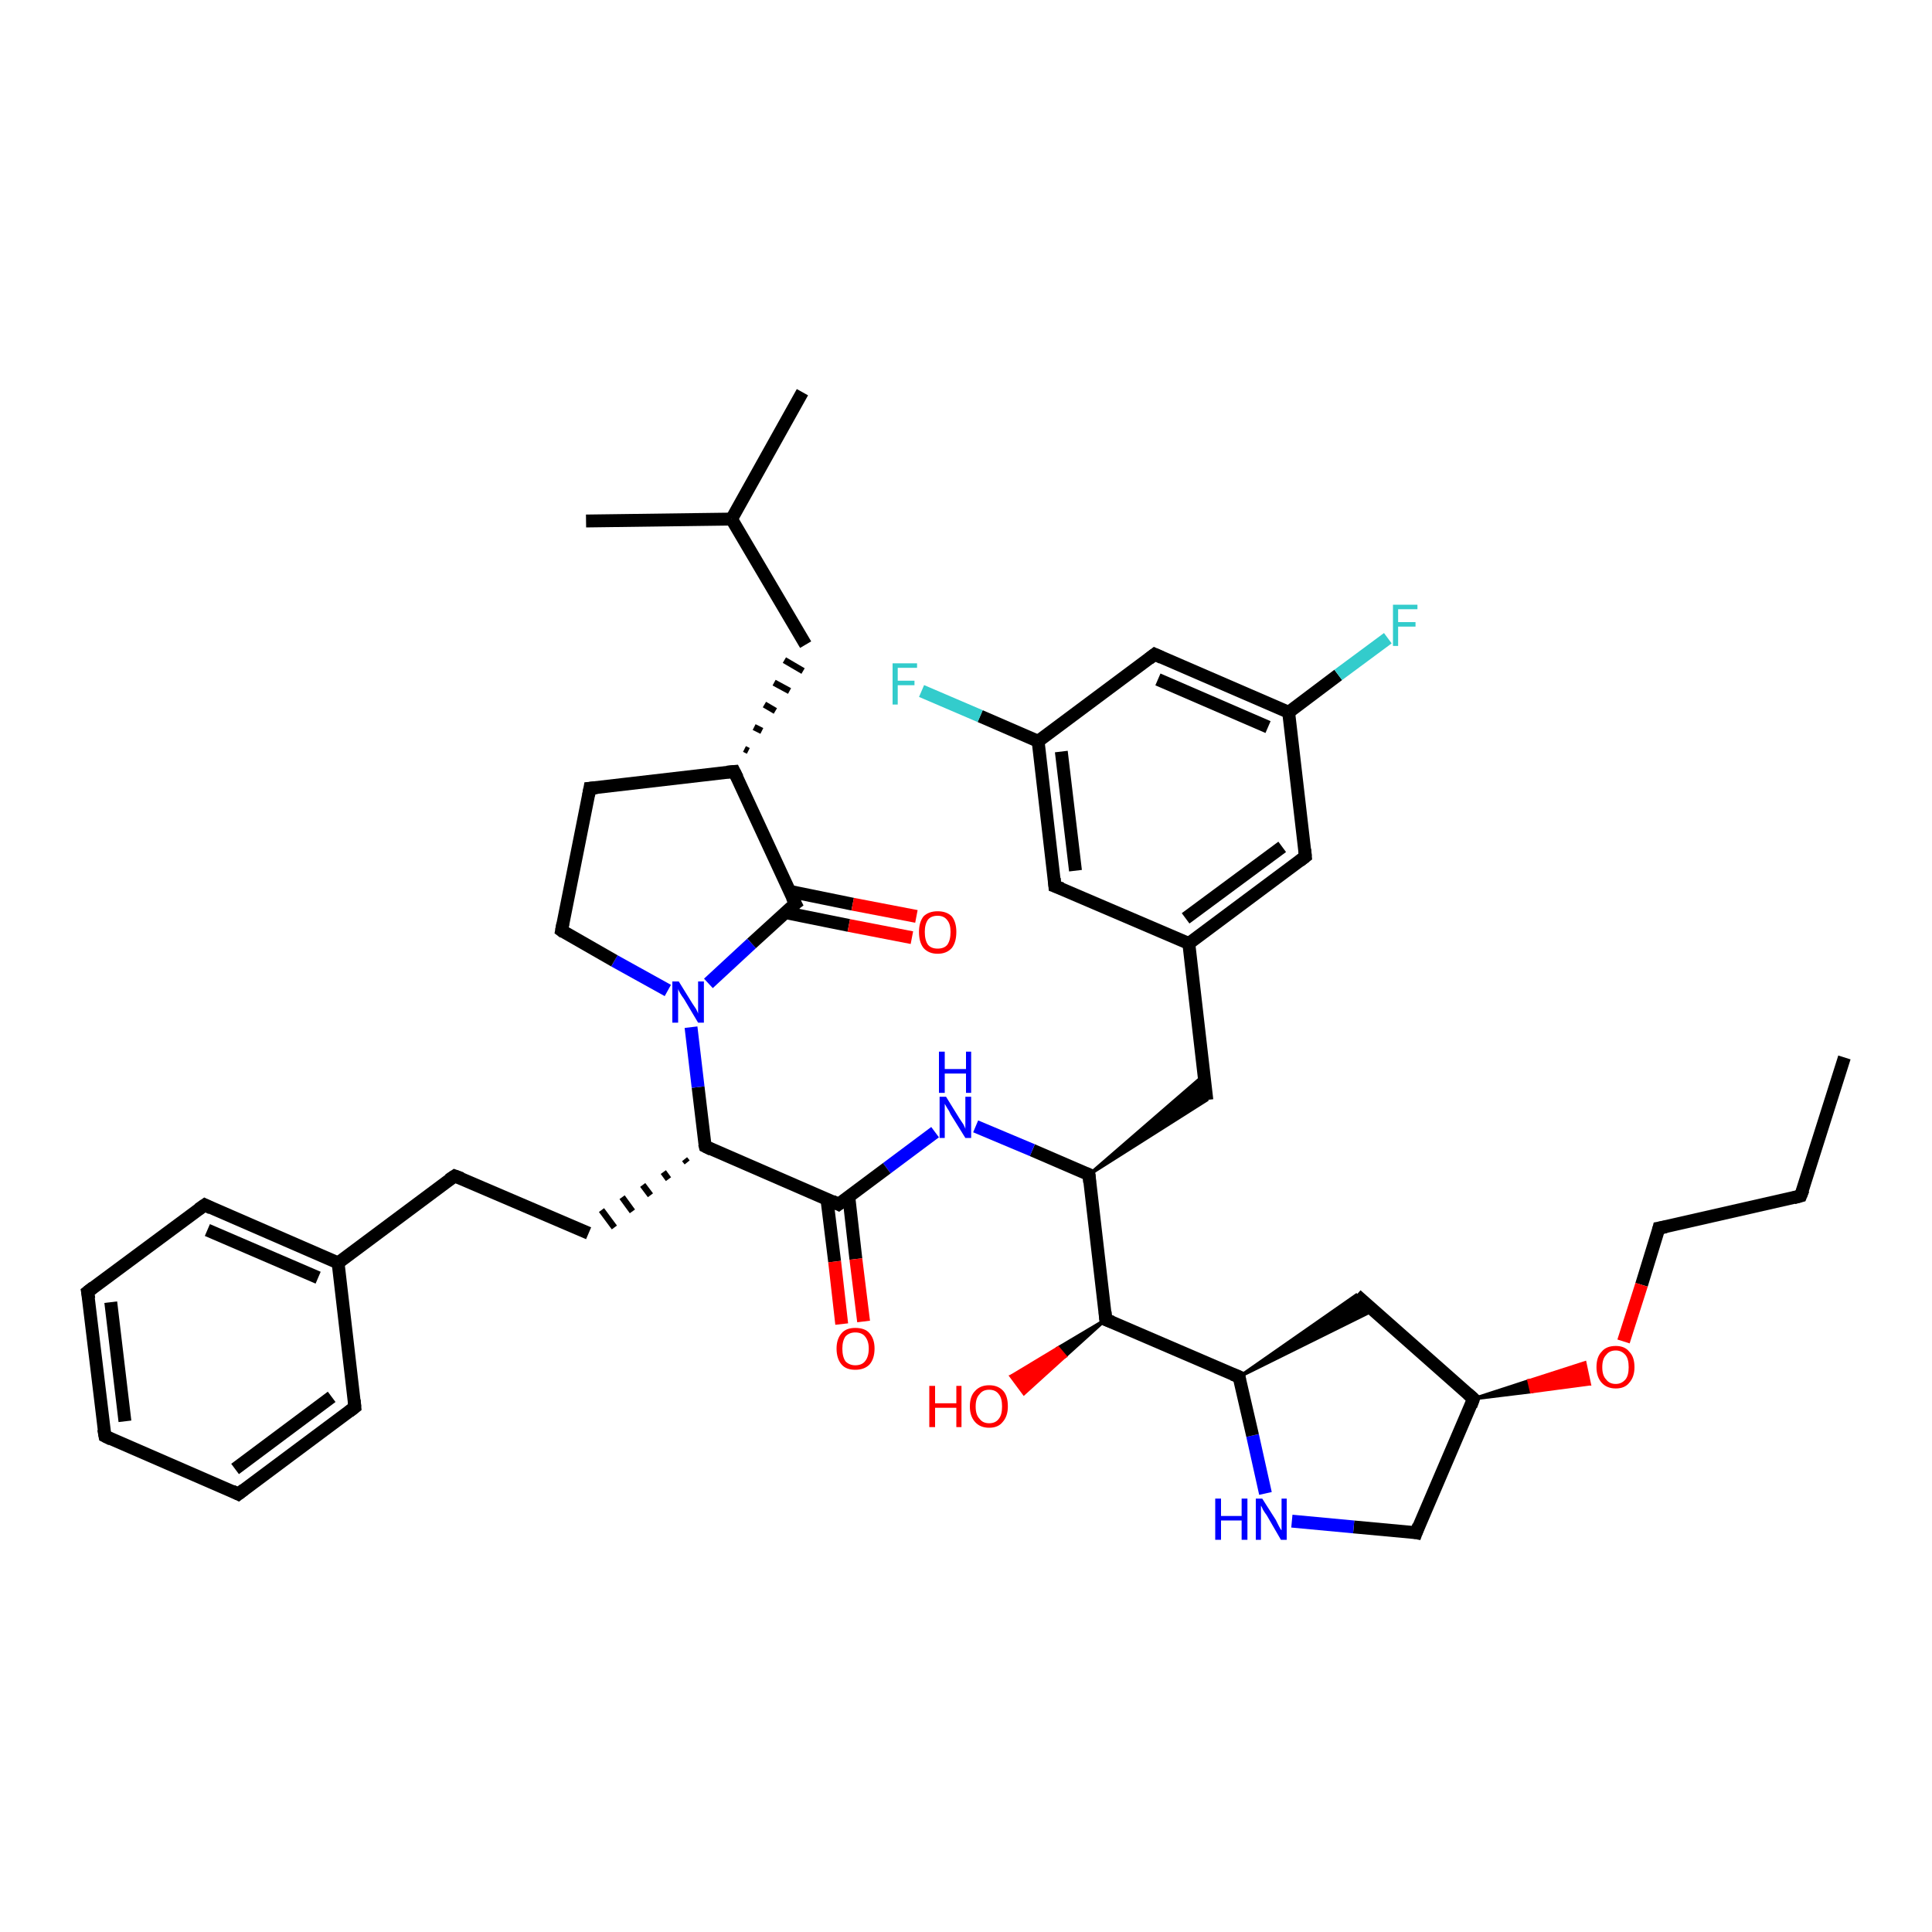 <?xml version='1.0' encoding='iso-8859-1'?>
<svg version='1.1' baseProfile='full'
              xmlns='http://www.w3.org/2000/svg'
                      xmlns:rdkit='http://www.rdkit.org/xml'
                      xmlns:xlink='http://www.w3.org/1999/xlink'
                  xml:space='preserve'
width='300px' height='300px' viewBox='0 0 300 300'>
<!-- END OF HEADER -->
<rect style='opacity:1.0;fill:#FFFFFF;stroke:none' width='300.0' height='300.0' x='0.0' y='0.0'> </rect>
<path class='bond-0 atom-0 atom-1' d='M 286.4,164.2 L 279.6,185.7' style='fill:none;fill-rule:evenodd;stroke:#000000;stroke-width:2.0px;stroke-linecap:butt;stroke-linejoin:miter;stroke-opacity:1' />
<path class='bond-1 atom-1 atom-2' d='M 279.6,185.7 L 257.6,190.7' style='fill:none;fill-rule:evenodd;stroke:#000000;stroke-width:2.0px;stroke-linecap:butt;stroke-linejoin:miter;stroke-opacity:1' />
<path class='bond-2 atom-2 atom-3' d='M 257.6,190.7 L 254.9,199.5' style='fill:none;fill-rule:evenodd;stroke:#000000;stroke-width:2.0px;stroke-linecap:butt;stroke-linejoin:miter;stroke-opacity:1' />
<path class='bond-2 atom-2 atom-3' d='M 254.9,199.5 L 252.1,208.3' style='fill:none;fill-rule:evenodd;stroke:#FF0000;stroke-width:2.0px;stroke-linecap:butt;stroke-linejoin:miter;stroke-opacity:1' />
<path class='bond-3 atom-4 atom-3' d='M 228.8,217.2 L 237.4,214.4 L 237.8,216.1 Z' style='fill:#000000;fill-rule:evenodd;fill-opacity:1;stroke:#000000;stroke-width:0.5px;stroke-linecap:butt;stroke-linejoin:miter;stroke-opacity:1;' />
<path class='bond-3 atom-4 atom-3' d='M 237.4,214.4 L 246.8,214.9 L 246.1,211.6 Z' style='fill:#FF0000;fill-rule:evenodd;fill-opacity:1;stroke:#FF0000;stroke-width:0.5px;stroke-linecap:butt;stroke-linejoin:miter;stroke-opacity:1;' />
<path class='bond-3 atom-4 atom-3' d='M 237.4,214.4 L 237.8,216.1 L 246.8,214.9 Z' style='fill:#FF0000;fill-rule:evenodd;fill-opacity:1;stroke:#FF0000;stroke-width:0.5px;stroke-linecap:butt;stroke-linejoin:miter;stroke-opacity:1;' />
<path class='bond-4 atom-4 atom-5' d='M 228.8,217.2 L 219.9,238.0' style='fill:none;fill-rule:evenodd;stroke:#000000;stroke-width:2.0px;stroke-linecap:butt;stroke-linejoin:miter;stroke-opacity:1' />
<path class='bond-5 atom-5 atom-6' d='M 219.9,238.0 L 210.2,237.1' style='fill:none;fill-rule:evenodd;stroke:#000000;stroke-width:2.0px;stroke-linecap:butt;stroke-linejoin:miter;stroke-opacity:1' />
<path class='bond-5 atom-5 atom-6' d='M 210.2,237.1 L 200.6,236.2' style='fill:none;fill-rule:evenodd;stroke:#0000FF;stroke-width:2.0px;stroke-linecap:butt;stroke-linejoin:miter;stroke-opacity:1' />
<path class='bond-6 atom-6 atom-7' d='M 196.5,231.9 L 194.5,222.9' style='fill:none;fill-rule:evenodd;stroke:#0000FF;stroke-width:2.0px;stroke-linecap:butt;stroke-linejoin:miter;stroke-opacity:1' />
<path class='bond-6 atom-6 atom-7' d='M 194.5,222.9 L 192.4,213.8' style='fill:none;fill-rule:evenodd;stroke:#000000;stroke-width:2.0px;stroke-linecap:butt;stroke-linejoin:miter;stroke-opacity:1' />
<path class='bond-7 atom-7 atom-8' d='M 192.4,213.8 L 210.6,201.1 L 213.2,203.5 Z' style='fill:#000000;fill-rule:evenodd;fill-opacity:1;stroke:#000000;stroke-width:0.5px;stroke-linecap:butt;stroke-linejoin:miter;stroke-opacity:1;' />
<path class='bond-8 atom-7 atom-9' d='M 192.4,213.8 L 171.7,204.9' style='fill:none;fill-rule:evenodd;stroke:#000000;stroke-width:2.0px;stroke-linecap:butt;stroke-linejoin:miter;stroke-opacity:1' />
<path class='bond-9 atom-9 atom-10' d='M 171.7,204.9 L 165.4,210.6 L 164.3,209.3 Z' style='fill:#000000;fill-rule:evenodd;fill-opacity:1;stroke:#000000;stroke-width:0.5px;stroke-linecap:butt;stroke-linejoin:miter;stroke-opacity:1;' />
<path class='bond-9 atom-9 atom-10' d='M 165.4,210.6 L 157.0,213.7 L 159.0,216.4 Z' style='fill:#FF0000;fill-rule:evenodd;fill-opacity:1;stroke:#FF0000;stroke-width:0.5px;stroke-linecap:butt;stroke-linejoin:miter;stroke-opacity:1;' />
<path class='bond-9 atom-9 atom-10' d='M 165.4,210.6 L 164.3,209.3 L 157.0,213.7 Z' style='fill:#FF0000;fill-rule:evenodd;fill-opacity:1;stroke:#FF0000;stroke-width:0.5px;stroke-linecap:butt;stroke-linejoin:miter;stroke-opacity:1;' />
<path class='bond-10 atom-9 atom-11' d='M 171.7,204.9 L 169.1,182.4' style='fill:none;fill-rule:evenodd;stroke:#000000;stroke-width:2.0px;stroke-linecap:butt;stroke-linejoin:miter;stroke-opacity:1' />
<path class='bond-11 atom-11 atom-12' d='M 169.1,182.4 L 187.0,166.9 L 187.4,170.8 Z' style='fill:#000000;fill-rule:evenodd;fill-opacity:1;stroke:#000000;stroke-width:0.5px;stroke-linecap:butt;stroke-linejoin:miter;stroke-opacity:1;' />
<path class='bond-12 atom-12 atom-13' d='M 187.4,170.8 L 184.6,146.5' style='fill:none;fill-rule:evenodd;stroke:#000000;stroke-width:2.0px;stroke-linecap:butt;stroke-linejoin:miter;stroke-opacity:1' />
<path class='bond-13 atom-13 atom-14' d='M 184.6,146.5 L 202.7,133.0' style='fill:none;fill-rule:evenodd;stroke:#000000;stroke-width:2.0px;stroke-linecap:butt;stroke-linejoin:miter;stroke-opacity:1' />
<path class='bond-13 atom-13 atom-14' d='M 184.1,142.6 L 199.1,131.5' style='fill:none;fill-rule:evenodd;stroke:#000000;stroke-width:2.0px;stroke-linecap:butt;stroke-linejoin:miter;stroke-opacity:1' />
<path class='bond-14 atom-14 atom-15' d='M 202.7,133.0 L 200.1,110.6' style='fill:none;fill-rule:evenodd;stroke:#000000;stroke-width:2.0px;stroke-linecap:butt;stroke-linejoin:miter;stroke-opacity:1' />
<path class='bond-15 atom-15 atom-16' d='M 200.1,110.6 L 207.8,104.8' style='fill:none;fill-rule:evenodd;stroke:#000000;stroke-width:2.0px;stroke-linecap:butt;stroke-linejoin:miter;stroke-opacity:1' />
<path class='bond-15 atom-15 atom-16' d='M 207.8,104.8 L 215.5,99.1' style='fill:none;fill-rule:evenodd;stroke:#33CCCC;stroke-width:2.0px;stroke-linecap:butt;stroke-linejoin:miter;stroke-opacity:1' />
<path class='bond-16 atom-15 atom-17' d='M 200.1,110.6 L 179.3,101.6' style='fill:none;fill-rule:evenodd;stroke:#000000;stroke-width:2.0px;stroke-linecap:butt;stroke-linejoin:miter;stroke-opacity:1' />
<path class='bond-16 atom-15 atom-17' d='M 196.9,112.9 L 179.8,105.5' style='fill:none;fill-rule:evenodd;stroke:#000000;stroke-width:2.0px;stroke-linecap:butt;stroke-linejoin:miter;stroke-opacity:1' />
<path class='bond-17 atom-17 atom-18' d='M 179.3,101.6 L 161.2,115.1' style='fill:none;fill-rule:evenodd;stroke:#000000;stroke-width:2.0px;stroke-linecap:butt;stroke-linejoin:miter;stroke-opacity:1' />
<path class='bond-18 atom-18 atom-19' d='M 161.2,115.1 L 152.2,111.2' style='fill:none;fill-rule:evenodd;stroke:#000000;stroke-width:2.0px;stroke-linecap:butt;stroke-linejoin:miter;stroke-opacity:1' />
<path class='bond-18 atom-18 atom-19' d='M 152.2,111.2 L 143.1,107.3' style='fill:none;fill-rule:evenodd;stroke:#33CCCC;stroke-width:2.0px;stroke-linecap:butt;stroke-linejoin:miter;stroke-opacity:1' />
<path class='bond-19 atom-18 atom-20' d='M 161.2,115.1 L 163.8,137.6' style='fill:none;fill-rule:evenodd;stroke:#000000;stroke-width:2.0px;stroke-linecap:butt;stroke-linejoin:miter;stroke-opacity:1' />
<path class='bond-19 atom-18 atom-20' d='M 164.8,116.7 L 167.0,135.2' style='fill:none;fill-rule:evenodd;stroke:#000000;stroke-width:2.0px;stroke-linecap:butt;stroke-linejoin:miter;stroke-opacity:1' />
<path class='bond-20 atom-11 atom-21' d='M 169.1,182.4 L 160.3,178.6' style='fill:none;fill-rule:evenodd;stroke:#000000;stroke-width:2.0px;stroke-linecap:butt;stroke-linejoin:miter;stroke-opacity:1' />
<path class='bond-20 atom-11 atom-21' d='M 160.3,178.6 L 151.5,174.9' style='fill:none;fill-rule:evenodd;stroke:#0000FF;stroke-width:2.0px;stroke-linecap:butt;stroke-linejoin:miter;stroke-opacity:1' />
<path class='bond-21 atom-21 atom-22' d='M 145.2,175.8 L 137.7,181.4' style='fill:none;fill-rule:evenodd;stroke:#0000FF;stroke-width:2.0px;stroke-linecap:butt;stroke-linejoin:miter;stroke-opacity:1' />
<path class='bond-21 atom-21 atom-22' d='M 137.7,181.4 L 130.2,187.0' style='fill:none;fill-rule:evenodd;stroke:#000000;stroke-width:2.0px;stroke-linecap:butt;stroke-linejoin:miter;stroke-opacity:1' />
<path class='bond-22 atom-22 atom-23' d='M 128.4,186.2 L 129.6,195.9' style='fill:none;fill-rule:evenodd;stroke:#000000;stroke-width:2.0px;stroke-linecap:butt;stroke-linejoin:miter;stroke-opacity:1' />
<path class='bond-22 atom-22 atom-23' d='M 129.6,195.9 L 130.7,205.6' style='fill:none;fill-rule:evenodd;stroke:#FF0000;stroke-width:2.0px;stroke-linecap:butt;stroke-linejoin:miter;stroke-opacity:1' />
<path class='bond-22 atom-22 atom-23' d='M 131.8,185.8 L 132.9,195.5' style='fill:none;fill-rule:evenodd;stroke:#000000;stroke-width:2.0px;stroke-linecap:butt;stroke-linejoin:miter;stroke-opacity:1' />
<path class='bond-22 atom-22 atom-23' d='M 132.9,195.5 L 134.1,205.2' style='fill:none;fill-rule:evenodd;stroke:#FF0000;stroke-width:2.0px;stroke-linecap:butt;stroke-linejoin:miter;stroke-opacity:1' />
<path class='bond-23 atom-22 atom-24' d='M 130.2,187.0 L 109.5,178.0' style='fill:none;fill-rule:evenodd;stroke:#000000;stroke-width:2.0px;stroke-linecap:butt;stroke-linejoin:miter;stroke-opacity:1' />
<path class='bond-24 atom-24 atom-25' d='M 106.3,180.0 L 106.7,180.5' style='fill:none;fill-rule:evenodd;stroke:#000000;stroke-width:1.0px;stroke-linecap:butt;stroke-linejoin:miter;stroke-opacity:1' />
<path class='bond-24 atom-24 atom-25' d='M 103.0,182.0 L 103.8,183.1' style='fill:none;fill-rule:evenodd;stroke:#000000;stroke-width:1.0px;stroke-linecap:butt;stroke-linejoin:miter;stroke-opacity:1' />
<path class='bond-24 atom-24 atom-25' d='M 99.8,184.0 L 101.0,185.6' style='fill:none;fill-rule:evenodd;stroke:#000000;stroke-width:1.0px;stroke-linecap:butt;stroke-linejoin:miter;stroke-opacity:1' />
<path class='bond-24 atom-24 atom-25' d='M 96.6,185.9 L 98.2,188.1' style='fill:none;fill-rule:evenodd;stroke:#000000;stroke-width:1.0px;stroke-linecap:butt;stroke-linejoin:miter;stroke-opacity:1' />
<path class='bond-24 atom-24 atom-25' d='M 93.4,187.9 L 95.4,190.6' style='fill:none;fill-rule:evenodd;stroke:#000000;stroke-width:1.0px;stroke-linecap:butt;stroke-linejoin:miter;stroke-opacity:1' />
<path class='bond-25 atom-25 atom-26' d='M 91.4,191.5 L 70.6,182.6' style='fill:none;fill-rule:evenodd;stroke:#000000;stroke-width:2.0px;stroke-linecap:butt;stroke-linejoin:miter;stroke-opacity:1' />
<path class='bond-26 atom-26 atom-27' d='M 70.6,182.6 L 52.5,196.1' style='fill:none;fill-rule:evenodd;stroke:#000000;stroke-width:2.0px;stroke-linecap:butt;stroke-linejoin:miter;stroke-opacity:1' />
<path class='bond-27 atom-27 atom-28' d='M 52.5,196.1 L 31.8,187.1' style='fill:none;fill-rule:evenodd;stroke:#000000;stroke-width:2.0px;stroke-linecap:butt;stroke-linejoin:miter;stroke-opacity:1' />
<path class='bond-27 atom-27 atom-28' d='M 49.4,198.4 L 32.2,191.0' style='fill:none;fill-rule:evenodd;stroke:#000000;stroke-width:2.0px;stroke-linecap:butt;stroke-linejoin:miter;stroke-opacity:1' />
<path class='bond-28 atom-28 atom-29' d='M 31.8,187.1 L 13.6,200.6' style='fill:none;fill-rule:evenodd;stroke:#000000;stroke-width:2.0px;stroke-linecap:butt;stroke-linejoin:miter;stroke-opacity:1' />
<path class='bond-29 atom-29 atom-30' d='M 13.6,200.6 L 16.3,223.0' style='fill:none;fill-rule:evenodd;stroke:#000000;stroke-width:2.0px;stroke-linecap:butt;stroke-linejoin:miter;stroke-opacity:1' />
<path class='bond-29 atom-29 atom-30' d='M 17.2,202.2 L 19.4,220.7' style='fill:none;fill-rule:evenodd;stroke:#000000;stroke-width:2.0px;stroke-linecap:butt;stroke-linejoin:miter;stroke-opacity:1' />
<path class='bond-30 atom-30 atom-31' d='M 16.3,223.0 L 37.0,232.0' style='fill:none;fill-rule:evenodd;stroke:#000000;stroke-width:2.0px;stroke-linecap:butt;stroke-linejoin:miter;stroke-opacity:1' />
<path class='bond-31 atom-31 atom-32' d='M 37.0,232.0 L 55.1,218.5' style='fill:none;fill-rule:evenodd;stroke:#000000;stroke-width:2.0px;stroke-linecap:butt;stroke-linejoin:miter;stroke-opacity:1' />
<path class='bond-31 atom-31 atom-32' d='M 36.5,228.1 L 51.5,216.9' style='fill:none;fill-rule:evenodd;stroke:#000000;stroke-width:2.0px;stroke-linecap:butt;stroke-linejoin:miter;stroke-opacity:1' />
<path class='bond-32 atom-24 atom-33' d='M 109.5,178.0 L 108.4,168.8' style='fill:none;fill-rule:evenodd;stroke:#000000;stroke-width:2.0px;stroke-linecap:butt;stroke-linejoin:miter;stroke-opacity:1' />
<path class='bond-32 atom-24 atom-33' d='M 108.4,168.8 L 107.3,159.5' style='fill:none;fill-rule:evenodd;stroke:#0000FF;stroke-width:2.0px;stroke-linecap:butt;stroke-linejoin:miter;stroke-opacity:1' />
<path class='bond-33 atom-33 atom-34' d='M 103.7,153.8 L 95.4,149.2' style='fill:none;fill-rule:evenodd;stroke:#0000FF;stroke-width:2.0px;stroke-linecap:butt;stroke-linejoin:miter;stroke-opacity:1' />
<path class='bond-33 atom-33 atom-34' d='M 95.4,149.2 L 87.2,144.5' style='fill:none;fill-rule:evenodd;stroke:#000000;stroke-width:2.0px;stroke-linecap:butt;stroke-linejoin:miter;stroke-opacity:1' />
<path class='bond-34 atom-34 atom-35' d='M 87.2,144.5 L 91.6,122.4' style='fill:none;fill-rule:evenodd;stroke:#000000;stroke-width:2.0px;stroke-linecap:butt;stroke-linejoin:miter;stroke-opacity:1' />
<path class='bond-35 atom-35 atom-36' d='M 91.6,122.4 L 114.0,119.8' style='fill:none;fill-rule:evenodd;stroke:#000000;stroke-width:2.0px;stroke-linecap:butt;stroke-linejoin:miter;stroke-opacity:1' />
<path class='bond-36 atom-36 atom-37' d='M 116.2,116.6 L 115.6,116.3' style='fill:none;fill-rule:evenodd;stroke:#000000;stroke-width:1.0px;stroke-linecap:butt;stroke-linejoin:miter;stroke-opacity:1' />
<path class='bond-36 atom-36 atom-37' d='M 118.3,113.5 L 117.1,112.9' style='fill:none;fill-rule:evenodd;stroke:#000000;stroke-width:1.0px;stroke-linecap:butt;stroke-linejoin:miter;stroke-opacity:1' />
<path class='bond-36 atom-36 atom-37' d='M 120.4,110.4 L 118.7,109.4' style='fill:none;fill-rule:evenodd;stroke:#000000;stroke-width:1.0px;stroke-linecap:butt;stroke-linejoin:miter;stroke-opacity:1' />
<path class='bond-36 atom-36 atom-37' d='M 122.6,107.3 L 120.2,106.0' style='fill:none;fill-rule:evenodd;stroke:#000000;stroke-width:1.0px;stroke-linecap:butt;stroke-linejoin:miter;stroke-opacity:1' />
<path class='bond-36 atom-36 atom-37' d='M 124.7,104.2 L 121.8,102.5' style='fill:none;fill-rule:evenodd;stroke:#000000;stroke-width:1.0px;stroke-linecap:butt;stroke-linejoin:miter;stroke-opacity:1' />
<path class='bond-37 atom-37 atom-38' d='M 125.1,100.1 L 113.6,80.6' style='fill:none;fill-rule:evenodd;stroke:#000000;stroke-width:2.0px;stroke-linecap:butt;stroke-linejoin:miter;stroke-opacity:1' />
<path class='bond-38 atom-38 atom-39' d='M 113.6,80.6 L 124.6,60.9' style='fill:none;fill-rule:evenodd;stroke:#000000;stroke-width:2.0px;stroke-linecap:butt;stroke-linejoin:miter;stroke-opacity:1' />
<path class='bond-39 atom-38 atom-40' d='M 113.6,80.6 L 91.0,80.9' style='fill:none;fill-rule:evenodd;stroke:#000000;stroke-width:2.0px;stroke-linecap:butt;stroke-linejoin:miter;stroke-opacity:1' />
<path class='bond-40 atom-36 atom-41' d='M 114.0,119.8 L 123.5,140.3' style='fill:none;fill-rule:evenodd;stroke:#000000;stroke-width:2.0px;stroke-linecap:butt;stroke-linejoin:miter;stroke-opacity:1' />
<path class='bond-41 atom-41 atom-42' d='M 121.9,141.7 L 131.8,143.7' style='fill:none;fill-rule:evenodd;stroke:#000000;stroke-width:2.0px;stroke-linecap:butt;stroke-linejoin:miter;stroke-opacity:1' />
<path class='bond-41 atom-41 atom-42' d='M 131.8,143.7 L 141.6,145.6' style='fill:none;fill-rule:evenodd;stroke:#FF0000;stroke-width:2.0px;stroke-linecap:butt;stroke-linejoin:miter;stroke-opacity:1' />
<path class='bond-41 atom-41 atom-42' d='M 122.6,138.4 L 132.4,140.4' style='fill:none;fill-rule:evenodd;stroke:#000000;stroke-width:2.0px;stroke-linecap:butt;stroke-linejoin:miter;stroke-opacity:1' />
<path class='bond-41 atom-41 atom-42' d='M 132.4,140.4 L 142.3,142.3' style='fill:none;fill-rule:evenodd;stroke:#FF0000;stroke-width:2.0px;stroke-linecap:butt;stroke-linejoin:miter;stroke-opacity:1' />
<path class='bond-42 atom-8 atom-4' d='M 210.6,201.1 L 228.8,217.2' style='fill:none;fill-rule:evenodd;stroke:#000000;stroke-width:2.0px;stroke-linecap:butt;stroke-linejoin:miter;stroke-opacity:1' />
<path class='bond-43 atom-20 atom-13' d='M 163.8,137.6 L 184.6,146.5' style='fill:none;fill-rule:evenodd;stroke:#000000;stroke-width:2.0px;stroke-linecap:butt;stroke-linejoin:miter;stroke-opacity:1' />
<path class='bond-44 atom-32 atom-27' d='M 55.1,218.5 L 52.5,196.1' style='fill:none;fill-rule:evenodd;stroke:#000000;stroke-width:2.0px;stroke-linecap:butt;stroke-linejoin:miter;stroke-opacity:1' />
<path class='bond-45 atom-41 atom-33' d='M 123.5,140.3 L 116.7,146.5' style='fill:none;fill-rule:evenodd;stroke:#000000;stroke-width:2.0px;stroke-linecap:butt;stroke-linejoin:miter;stroke-opacity:1' />
<path class='bond-45 atom-41 atom-33' d='M 116.7,146.5 L 110.0,152.7' style='fill:none;fill-rule:evenodd;stroke:#0000FF;stroke-width:2.0px;stroke-linecap:butt;stroke-linejoin:miter;stroke-opacity:1' />
<path d='M 280.0,184.7 L 279.6,185.7 L 278.5,186.0' style='fill:none;stroke:#000000;stroke-width:2.0px;stroke-linecap:butt;stroke-linejoin:miter;stroke-opacity:1;' />
<path d='M 258.7,190.5 L 257.6,190.7 L 257.5,191.1' style='fill:none;stroke:#000000;stroke-width:2.0px;stroke-linecap:butt;stroke-linejoin:miter;stroke-opacity:1;' />
<path d='M 228.4,218.3 L 228.8,217.2 L 227.9,216.4' style='fill:none;stroke:#000000;stroke-width:2.0px;stroke-linecap:butt;stroke-linejoin:miter;stroke-opacity:1;' />
<path d='M 220.3,236.9 L 219.9,238.0 L 219.4,237.9' style='fill:none;stroke:#000000;stroke-width:2.0px;stroke-linecap:butt;stroke-linejoin:miter;stroke-opacity:1;' />
<path d='M 192.5,214.3 L 192.4,213.8 L 191.4,213.4' style='fill:none;stroke:#000000;stroke-width:2.0px;stroke-linecap:butt;stroke-linejoin:miter;stroke-opacity:1;' />
<path d='M 172.7,205.3 L 171.7,204.9 L 171.6,203.7' style='fill:none;stroke:#000000;stroke-width:2.0px;stroke-linecap:butt;stroke-linejoin:miter;stroke-opacity:1;' />
<path d='M 169.2,183.6 L 169.1,182.4 L 168.6,182.2' style='fill:none;stroke:#000000;stroke-width:2.0px;stroke-linecap:butt;stroke-linejoin:miter;stroke-opacity:1;' />
<path d='M 201.8,133.7 L 202.7,133.0 L 202.6,131.9' style='fill:none;stroke:#000000;stroke-width:2.0px;stroke-linecap:butt;stroke-linejoin:miter;stroke-opacity:1;' />
<path d='M 180.4,102.1 L 179.3,101.6 L 178.4,102.3' style='fill:none;stroke:#000000;stroke-width:2.0px;stroke-linecap:butt;stroke-linejoin:miter;stroke-opacity:1;' />
<path d='M 163.7,136.4 L 163.8,137.6 L 164.9,138.0' style='fill:none;stroke:#000000;stroke-width:2.0px;stroke-linecap:butt;stroke-linejoin:miter;stroke-opacity:1;' />
<path d='M 130.6,186.7 L 130.2,187.0 L 129.2,186.5' style='fill:none;stroke:#000000;stroke-width:2.0px;stroke-linecap:butt;stroke-linejoin:miter;stroke-opacity:1;' />
<path d='M 110.5,178.5 L 109.5,178.0 L 109.4,177.6' style='fill:none;stroke:#000000;stroke-width:2.0px;stroke-linecap:butt;stroke-linejoin:miter;stroke-opacity:1;' />
<path d='M 71.7,183.0 L 70.6,182.6 L 69.7,183.2' style='fill:none;stroke:#000000;stroke-width:2.0px;stroke-linecap:butt;stroke-linejoin:miter;stroke-opacity:1;' />
<path d='M 32.8,187.6 L 31.8,187.1 L 30.8,187.8' style='fill:none;stroke:#000000;stroke-width:2.0px;stroke-linecap:butt;stroke-linejoin:miter;stroke-opacity:1;' />
<path d='M 14.5,199.9 L 13.6,200.6 L 13.8,201.7' style='fill:none;stroke:#000000;stroke-width:2.0px;stroke-linecap:butt;stroke-linejoin:miter;stroke-opacity:1;' />
<path d='M 16.1,221.9 L 16.3,223.0 L 17.3,223.5' style='fill:none;stroke:#000000;stroke-width:2.0px;stroke-linecap:butt;stroke-linejoin:miter;stroke-opacity:1;' />
<path d='M 36.0,231.5 L 37.0,232.0 L 37.9,231.3' style='fill:none;stroke:#000000;stroke-width:2.0px;stroke-linecap:butt;stroke-linejoin:miter;stroke-opacity:1;' />
<path d='M 54.2,219.2 L 55.1,218.5 L 55.0,217.4' style='fill:none;stroke:#000000;stroke-width:2.0px;stroke-linecap:butt;stroke-linejoin:miter;stroke-opacity:1;' />
<path d='M 87.6,144.8 L 87.2,144.5 L 87.4,143.4' style='fill:none;stroke:#000000;stroke-width:2.0px;stroke-linecap:butt;stroke-linejoin:miter;stroke-opacity:1;' />
<path d='M 91.4,123.5 L 91.6,122.4 L 92.7,122.3' style='fill:none;stroke:#000000;stroke-width:2.0px;stroke-linecap:butt;stroke-linejoin:miter;stroke-opacity:1;' />
<path d='M 112.9,119.9 L 114.0,119.8 L 114.5,120.8' style='fill:none;stroke:#000000;stroke-width:2.0px;stroke-linecap:butt;stroke-linejoin:miter;stroke-opacity:1;' />
<path d='M 123.0,139.3 L 123.5,140.3 L 123.1,140.6' style='fill:none;stroke:#000000;stroke-width:2.0px;stroke-linecap:butt;stroke-linejoin:miter;stroke-opacity:1;' />
<path class='atom-3' d='M 247.9 212.3
Q 247.9 210.7, 248.7 209.9
Q 249.4 209.0, 250.9 209.0
Q 252.3 209.0, 253.0 209.9
Q 253.8 210.7, 253.8 212.3
Q 253.8 213.8, 253.0 214.7
Q 252.3 215.6, 250.9 215.6
Q 249.5 215.6, 248.7 214.7
Q 247.9 213.8, 247.9 212.3
M 250.9 214.9
Q 251.8 214.9, 252.4 214.2
Q 252.9 213.6, 252.9 212.3
Q 252.9 211.0, 252.4 210.4
Q 251.8 209.7, 250.9 209.7
Q 249.9 209.7, 249.4 210.4
Q 248.8 211.0, 248.8 212.3
Q 248.8 213.6, 249.4 214.2
Q 249.9 214.9, 250.9 214.9
' fill='#FF0000'/>
<path class='atom-6' d='M 188.7 232.7
L 189.6 232.7
L 189.6 235.4
L 192.8 235.4
L 192.8 232.7
L 193.7 232.7
L 193.7 239.1
L 192.8 239.1
L 192.8 236.1
L 189.6 236.1
L 189.6 239.1
L 188.7 239.1
L 188.7 232.7
' fill='#0000FF'/>
<path class='atom-6' d='M 196.0 232.7
L 198.1 236.0
Q 198.3 236.4, 198.6 237.0
Q 198.9 237.6, 199.0 237.6
L 199.0 232.7
L 199.8 232.7
L 199.8 239.1
L 198.9 239.1
L 196.7 235.3
Q 196.4 234.9, 196.1 234.4
Q 195.9 233.9, 195.8 233.8
L 195.8 239.1
L 195.0 239.1
L 195.0 232.7
L 196.0 232.7
' fill='#0000FF'/>
<path class='atom-10' d='M 144.3 215.2
L 145.2 215.2
L 145.2 217.9
L 148.5 217.9
L 148.5 215.2
L 149.3 215.2
L 149.3 221.6
L 148.5 221.6
L 148.5 218.6
L 145.2 218.6
L 145.2 221.6
L 144.3 221.6
L 144.3 215.2
' fill='#FF0000'/>
<path class='atom-10' d='M 150.6 218.4
Q 150.6 216.8, 151.4 216.0
Q 152.2 215.1, 153.6 215.1
Q 155.0 215.1, 155.8 216.0
Q 156.5 216.8, 156.5 218.4
Q 156.5 219.9, 155.7 220.8
Q 155.0 221.7, 153.6 221.7
Q 152.2 221.7, 151.4 220.8
Q 150.6 219.9, 150.6 218.4
M 153.6 221.0
Q 154.6 221.0, 155.1 220.3
Q 155.6 219.7, 155.6 218.4
Q 155.6 217.1, 155.1 216.5
Q 154.6 215.8, 153.6 215.8
Q 152.6 215.8, 152.1 216.5
Q 151.5 217.1, 151.5 218.4
Q 151.5 219.7, 152.1 220.3
Q 152.6 221.0, 153.6 221.0
' fill='#FF0000'/>
<path class='atom-16' d='M 216.3 93.9
L 220.1 93.9
L 220.1 94.6
L 217.1 94.6
L 217.1 96.6
L 219.8 96.6
L 219.8 97.3
L 217.1 97.3
L 217.1 100.3
L 216.3 100.3
L 216.3 93.9
' fill='#33CCCC'/>
<path class='atom-19' d='M 138.6 103.0
L 142.4 103.0
L 142.4 103.7
L 139.4 103.7
L 139.4 105.7
L 142.0 105.7
L 142.0 106.4
L 139.4 106.4
L 139.4 109.4
L 138.6 109.4
L 138.6 103.0
' fill='#33CCCC'/>
<path class='atom-21' d='M 146.9 170.3
L 149.0 173.7
Q 149.2 174.0, 149.6 174.6
Q 149.9 175.2, 149.9 175.3
L 149.9 170.3
L 150.8 170.3
L 150.8 176.7
L 149.9 176.7
L 147.6 173.0
Q 147.4 172.5, 147.1 172.1
Q 146.8 171.6, 146.7 171.4
L 146.7 176.7
L 145.9 176.7
L 145.9 170.3
L 146.9 170.3
' fill='#0000FF'/>
<path class='atom-21' d='M 145.8 163.3
L 146.7 163.3
L 146.7 166.0
L 150.0 166.0
L 150.0 163.3
L 150.8 163.3
L 150.8 169.7
L 150.0 169.7
L 150.0 166.7
L 146.7 166.7
L 146.7 169.7
L 145.8 169.7
L 145.8 163.3
' fill='#0000FF'/>
<path class='atom-23' d='M 129.9 209.4
Q 129.9 207.9, 130.7 207.0
Q 131.4 206.2, 132.8 206.2
Q 134.3 206.2, 135.0 207.0
Q 135.8 207.9, 135.8 209.4
Q 135.8 211.0, 135.0 211.9
Q 134.2 212.7, 132.8 212.7
Q 131.4 212.7, 130.7 211.9
Q 129.9 211.0, 129.9 209.4
M 132.8 212.0
Q 133.8 212.0, 134.3 211.4
Q 134.9 210.7, 134.9 209.4
Q 134.9 208.2, 134.3 207.5
Q 133.8 206.9, 132.8 206.9
Q 131.9 206.9, 131.3 207.5
Q 130.8 208.2, 130.8 209.4
Q 130.8 210.7, 131.3 211.4
Q 131.9 212.0, 132.8 212.0
' fill='#FF0000'/>
<path class='atom-33' d='M 105.4 152.4
L 107.5 155.8
Q 107.7 156.1, 108.1 156.7
Q 108.4 157.3, 108.4 157.4
L 108.4 152.4
L 109.3 152.4
L 109.3 158.8
L 108.4 158.8
L 106.2 155.1
Q 105.9 154.7, 105.6 154.2
Q 105.3 153.7, 105.3 153.5
L 105.3 158.8
L 104.4 158.8
L 104.4 152.4
L 105.4 152.4
' fill='#0000FF'/>
<path class='atom-42' d='M 142.7 144.7
Q 142.7 143.2, 143.4 142.3
Q 144.2 141.5, 145.6 141.5
Q 147.0 141.5, 147.8 142.3
Q 148.5 143.2, 148.5 144.7
Q 148.5 146.3, 147.8 147.2
Q 147.0 148.1, 145.6 148.1
Q 144.2 148.1, 143.4 147.2
Q 142.7 146.3, 142.7 144.7
M 145.6 147.3
Q 146.6 147.3, 147.1 146.7
Q 147.6 146.0, 147.6 144.7
Q 147.6 143.5, 147.1 142.9
Q 146.6 142.2, 145.6 142.2
Q 144.6 142.2, 144.1 142.8
Q 143.6 143.5, 143.6 144.7
Q 143.6 146.0, 144.1 146.7
Q 144.6 147.3, 145.6 147.3
' fill='#FF0000'/>
</svg>
